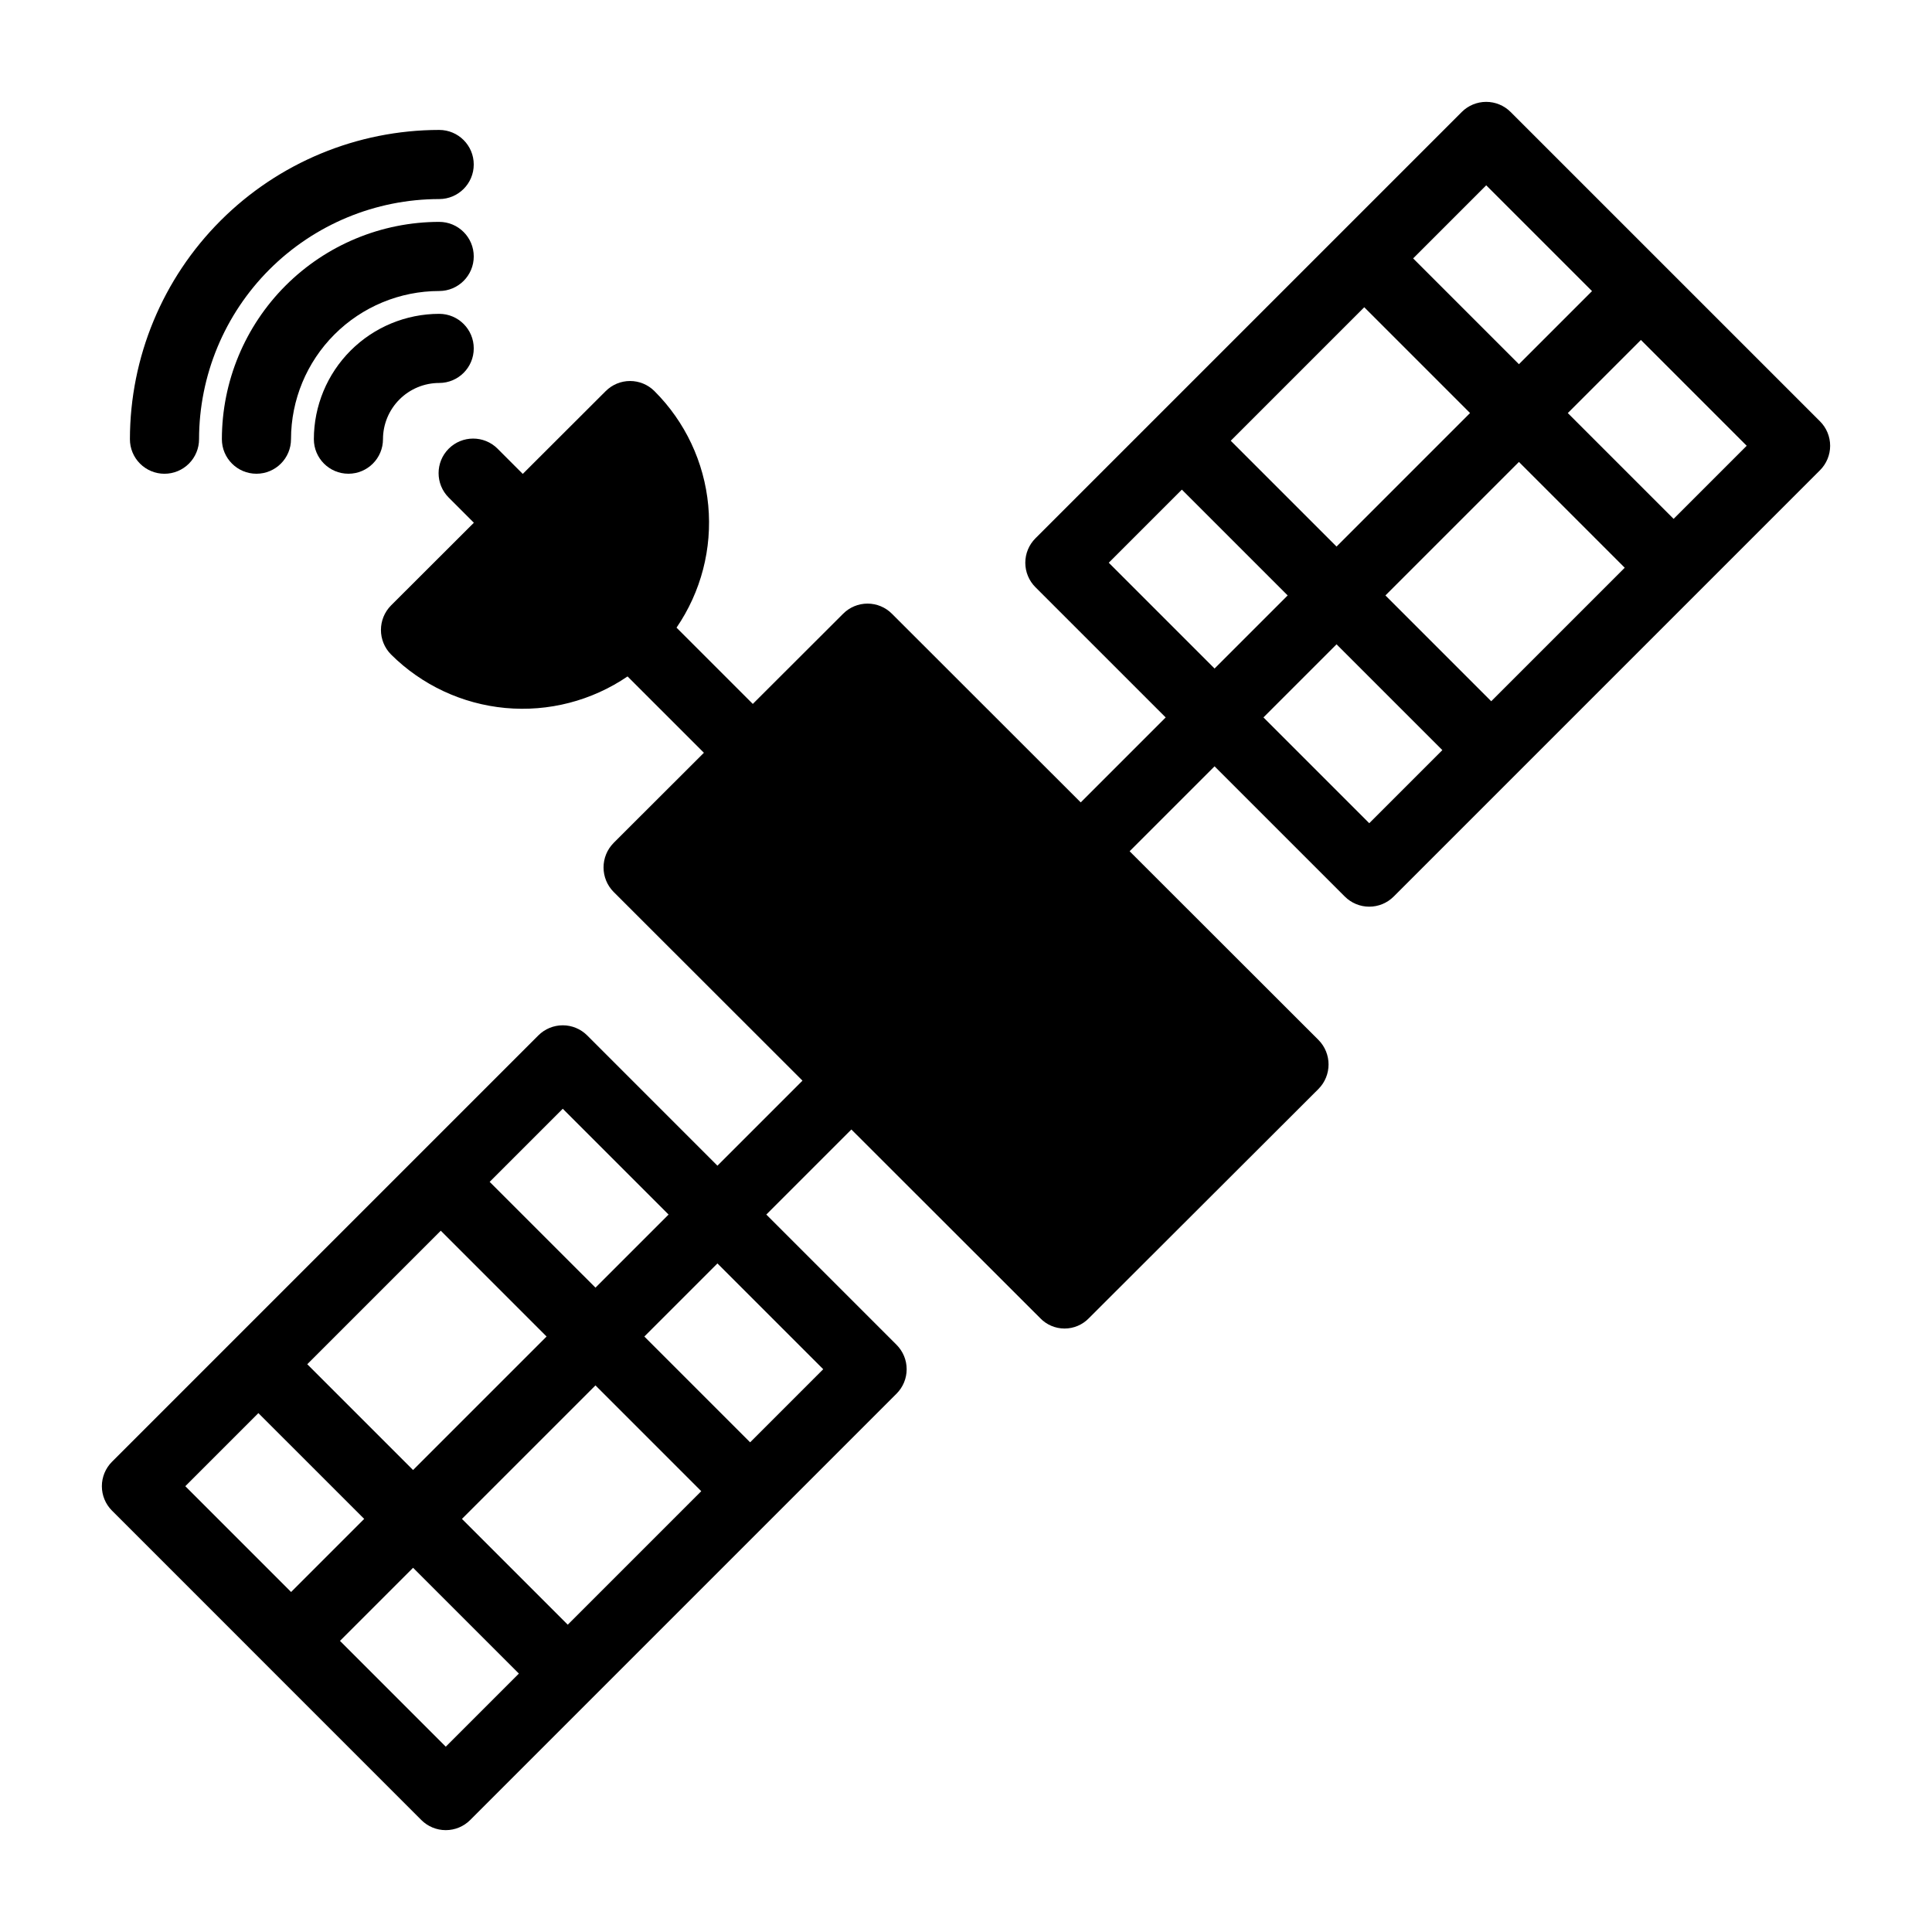 <?xml version="1.0" encoding="UTF-8"?>
<!-- Uploaded to: ICON Repo, www.iconrepo.com, Generator: ICON Repo Mixer Tools -->
<svg fill="#000000" width="800px" height="800px" version="1.1" viewBox="144 144 512 512" xmlns="http://www.w3.org/2000/svg">
 <g>
  <path d="m626.32 255.66-81.988-81.98c-1.715-1.719-4.047-2.684-6.477-2.684-2.426 0-4.758 0.965-6.477 2.684l-80.648 80.648-0.012 0.008-0.008 0.012-32.312 32.312c-1.719 1.719-2.684 4.047-2.684 6.477 0 2.43 0.965 4.758 2.684 6.477l34.52 34.516-22.512 22.516-50.039-50-0.004-0.004c-1.711-1.715-4.035-2.68-6.461-2.68-2.422 0-4.746 0.965-6.457 2.68l-23.945 23.906-20.215-20.215v0.004c6.5-9.488 9.477-20.949 8.406-32.402-1.07-11.449-6.113-22.164-14.258-30.285-1.715-1.715-4.035-2.68-6.461-2.68-2.422 0-4.746 0.965-6.457 2.68l-21.977 21.941-6.688-6.691h0.004c-3.582-3.566-9.371-3.559-12.945 0.012-3.57 3.574-3.574 9.363-0.008 12.941l6.676 6.68-21.945 21.91c-3.574 3.602-3.574 9.41 0 13.008 8.145 8.102 18.855 13.109 30.289 14.172 11.438 1.059 22.887-1.895 32.383-8.359l20.234 20.23-23.918 23.879 0.004 0.004c-3.574 3.598-3.574 9.406 0 13.004l50.039 50-22.539 22.539-34.512-34.52c-1.719-1.719-4.047-2.684-6.477-2.684-2.43 0-4.762 0.965-6.477 2.684l-32.316 32.316-0.012 0.008-0.008 0.012-80.645 80.645c-1.719 1.719-2.684 4.051-2.684 6.477 0 2.43 0.965 4.762 2.684 6.477l81.973 81.988c1.719 1.719 4.051 2.684 6.477 2.684 2.43 0 4.762-0.965 6.477-2.684l32.316-32.316 0.012-0.008 0.008-0.012 48.309-48.309 0.012-0.008 0.008-0.012 32.32-32.32c1.719-1.715 2.684-4.047 2.684-6.477s-0.965-4.758-2.684-6.477l-34.512-34.516 22.543-22.543 50.039 49.996v0.004c1.688 1.758 4.019 2.75 6.457 2.75s4.769-0.992 6.457-2.75l60.824-60.73c3.574-3.602 3.574-9.41 0-13.008l-50.039-49.996 22.512-22.508 34.516 34.512c1.715 1.719 4.047 2.684 6.477 2.684 2.426 0 4.758-0.965 6.477-2.684l112.98-112.98c1.719-1.719 2.684-4.051 2.684-6.477 0-2.43-0.965-4.762-2.684-6.477zm-333.18 182.17 28.039 28.039-19.371 19.371-28.043-28.035zm1.32 136.73-28.039-28.035 35.383-35.379 28.035 28.035zm-40.992-40.988-28.039-28.035 35.383-35.383 28.039 28.039zm-40.992-15.082 28.039 28.035-19.371 19.371-28.035-28.039zm49.656 88.398-28.035-28.039 19.371-19.371 28.039 28.035zm100.03-100.03-19.371 19.371-28.035-28.035 19.371-19.371zm175.7-313.75 28.039 28.035-19.371 19.375-28.035-28.039zm1.328 136.73-28.039-28.039 35.379-35.379 28.039 28.039zm-40.992-40.992-28.039-28.039 35.383-35.383 28.035 28.039zm-60.363 4.285 19.371-19.371 28.039 28.039-19.371 19.371zm69.031 69.031-28.039-28.039 19.371-19.371 28.039 28.039zm80.656-80.656-28.039-28.039 19.371-19.371 28.039 28.039z"/>
  <path d="m187.59 269.55c2.43 0 4.758-0.965 6.477-2.684s2.684-4.047 2.684-6.477c0.016-16.871 6.727-33.047 18.656-44.98 11.934-11.93 28.109-18.641 44.98-18.656 5.059 0 9.16-4.102 9.16-9.16 0-5.062-4.102-9.16-9.16-9.16-21.73 0.023-42.562 8.664-57.926 24.031-15.367 15.363-24.008 36.195-24.031 57.926-0.004 2.43 0.961 4.758 2.68 6.477s4.051 2.684 6.481 2.684z"/>
  <path d="m260.39 202.8c-15.27 0.016-29.906 6.09-40.703 16.883-10.797 10.797-16.871 25.434-16.887 40.703 0 5.059 4.102 9.16 9.16 9.16 5.059 0 9.16-4.102 9.16-9.16 0.012-10.41 4.152-20.395 11.516-27.754 7.359-7.363 17.344-11.504 27.754-11.512 5.059 0 9.16-4.102 9.16-9.16 0-5.059-4.102-9.16-9.16-9.16z"/>
  <path d="m260.39 227.17c-8.805 0.012-17.25 3.512-23.477 9.738-6.227 6.227-9.727 14.672-9.738 23.477 0 5.059 4.102 9.16 9.16 9.16 5.059 0 9.16-4.102 9.16-9.16 0.004-3.949 1.574-7.734 4.367-10.527s6.578-4.363 10.527-4.367c5.059 0 9.16-4.102 9.16-9.16 0-5.059-4.102-9.16-9.16-9.16z"/>
 </g>
</svg>